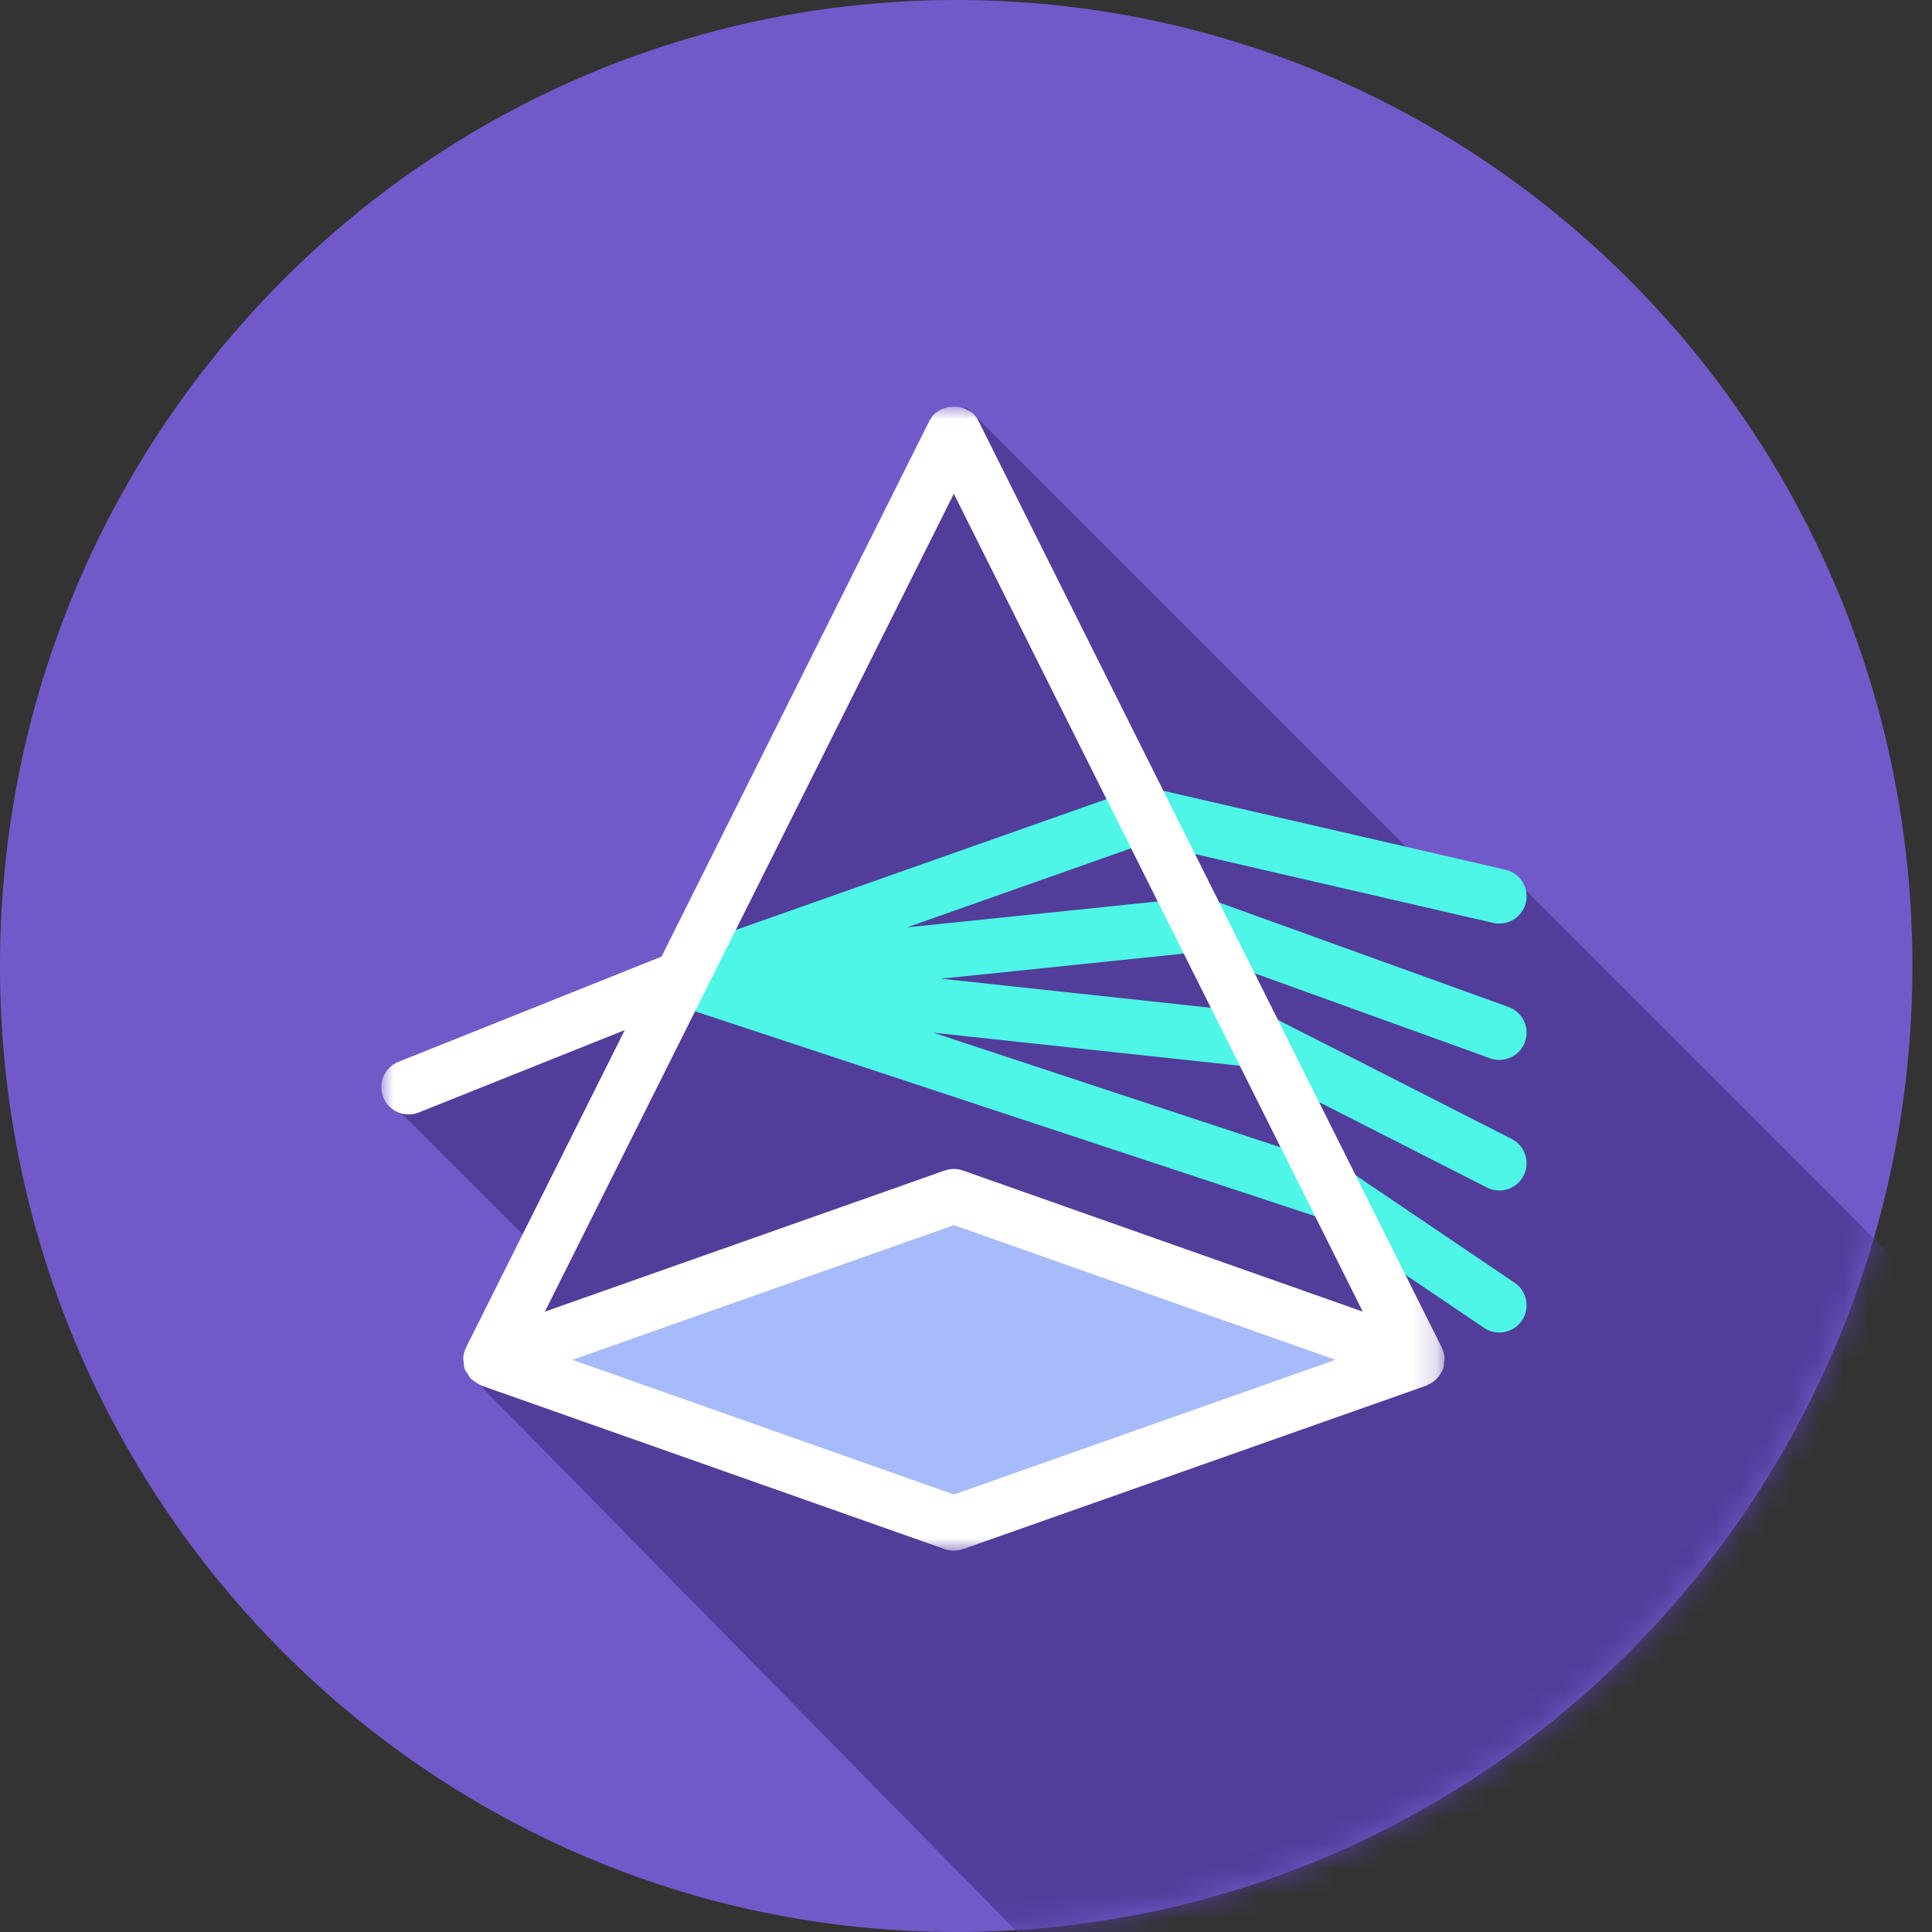 <?xml version="1.0" encoding="UTF-8"?> <svg xmlns="http://www.w3.org/2000/svg" width="76" height="76" viewBox="0 0 76 76" fill="none"><rect x="0" y="0" width="76" height="76" fill="#333333" stroke="none"/><path fill-rule="evenodd" clip-rule="evenodd" d="M37.614 76C16.84 76 0 58.986 0 38C0 17.013 16.84 0 37.614 0C58.389 0 75.229 17.013 75.229 38C75.229 58.986 58.389 76 37.614 76Z" fill="#7259CA"></path><mask id="mask0_1468_964" style="mask-type:alpha" maskUnits="userSpaceOnUse" x="0" y="0" width="76" height="77"><path fill-rule="evenodd" clip-rule="evenodd" d="M37.614 76C16.84 76 0 58.986 0 38C0 17.013 16.84 0 37.614 0C58.389 0 75.229 17.013 75.229 38C75.229 58.986 58.389 76 37.614 76Z" fill="#7259CA"></path></mask><g mask="url(#mask0_1468_964)"><path fill-rule="evenodd" clip-rule="evenodd" d="M75.5 50.5L60 35L58 36L38 16C37.027 18.7 41.5 20.663 41.5 24L45.5 31L37.5 18.5L33 25.5L27 38L15.5 43.5L21.5 49.5L18.4 54L41 77C57.384 75.325 70.53 65.984 75.5 50.5Z" fill="#523D9A"></path></g><path d="M37.5 47L21 53L37.5 59.5L54 53.5L37.5 47Z" fill="#A7BBFA"></path><path fill-rule="evenodd" clip-rule="evenodd" d="M58.493 46.715C58.649 46.794 58.815 46.831 58.978 46.831C59.369 46.831 59.746 46.618 59.935 46.246C60.204 45.718 59.994 45.072 59.466 44.803L49.962 39.964C49.842 39.904 49.716 39.876 49.59 39.862L49.591 39.855L37.02 38.499L47.067 37.461L58.615 41.63C58.736 41.674 58.858 41.694 58.98 41.694C59.418 41.694 59.831 41.422 59.988 40.986C60.189 40.429 59.901 39.814 59.343 39.613L47.564 35.36C47.406 35.302 47.246 35.292 47.09 35.309L47.09 35.301L35.682 36.48L45.099 33.156L58.738 36.304C58.819 36.323 58.9 36.331 58.981 36.331C59.469 36.331 59.91 35.996 60.025 35.499C60.158 34.922 59.798 34.346 59.221 34.213L45.278 30.995C45.072 30.948 44.872 30.982 44.686 31.048L44.679 31.029L26.445 37.464L26.803 38.476L26.466 39.494L52.02 47.936L58.379 52.235C58.563 52.36 58.772 52.419 58.978 52.419C59.322 52.419 59.661 52.254 59.868 51.948C60.2 51.457 60.071 50.79 59.58 50.459L53.098 46.076C53.014 46.019 52.92 45.994 52.828 45.963L52.834 45.946L36.724 40.625L49.163 41.966L58.493 46.715Z" fill="#4DF6E6"></path><mask id="mask1_1468_964" style="mask-type:luminance" maskUnits="userSpaceOnUse" x="15" y="16" width="42" height="45"><path fill-rule="evenodd" clip-rule="evenodd" d="M15 16H56.827V61H15V16Z" fill="white"></path></mask><g mask="url(#mask1_1468_964)"><path fill-rule="evenodd" clip-rule="evenodd" d="M37.525 58.79L22.515 53.492L37.525 48.194L52.534 53.492L37.525 58.79ZM37.521 19.423L53.608 51.596L37.878 46.045C37.646 45.963 37.395 45.963 37.163 46.045L21.434 51.596L37.521 19.423ZM56.809 53.57C56.812 53.526 56.829 53.484 56.827 53.44C56.82 53.293 56.783 53.152 56.72 53.022C56.718 53.019 56.719 53.015 56.718 53.012L38.484 16.545C38.12 15.818 36.928 15.818 36.565 16.545L26.022 37.631L15.675 41.77C15.125 41.99 14.857 42.614 15.077 43.164C15.245 43.584 15.648 43.839 16.074 43.839C16.206 43.839 16.341 43.815 16.472 43.763L24.577 40.52L18.331 53.012C18.33 53.015 18.33 53.019 18.329 53.022C18.265 53.152 18.229 53.293 18.222 53.44C18.219 53.484 18.237 53.526 18.24 53.57C18.247 53.663 18.247 53.757 18.279 53.849C18.282 53.857 18.289 53.862 18.292 53.87C18.295 53.878 18.293 53.886 18.296 53.894C18.316 53.943 18.357 53.977 18.383 54.022C18.428 54.098 18.468 54.175 18.529 54.237C18.57 54.279 18.622 54.306 18.67 54.342C18.739 54.392 18.805 54.441 18.884 54.473C18.902 54.481 18.915 54.497 18.934 54.504L37.167 60.939C37.283 60.98 37.403 61 37.524 61C37.645 61 37.766 60.98 37.882 60.939L56.115 54.504C56.134 54.497 56.147 54.481 56.165 54.473C56.268 54.43 56.361 54.372 56.447 54.3C56.478 54.273 56.505 54.247 56.533 54.217C56.606 54.14 56.666 54.051 56.714 53.951C56.724 53.93 56.744 53.916 56.753 53.894C56.755 53.888 56.754 53.88 56.756 53.873C56.76 53.865 56.766 53.858 56.769 53.849C56.802 53.757 56.802 53.663 56.809 53.57Z" fill="white"></path></g></svg> 